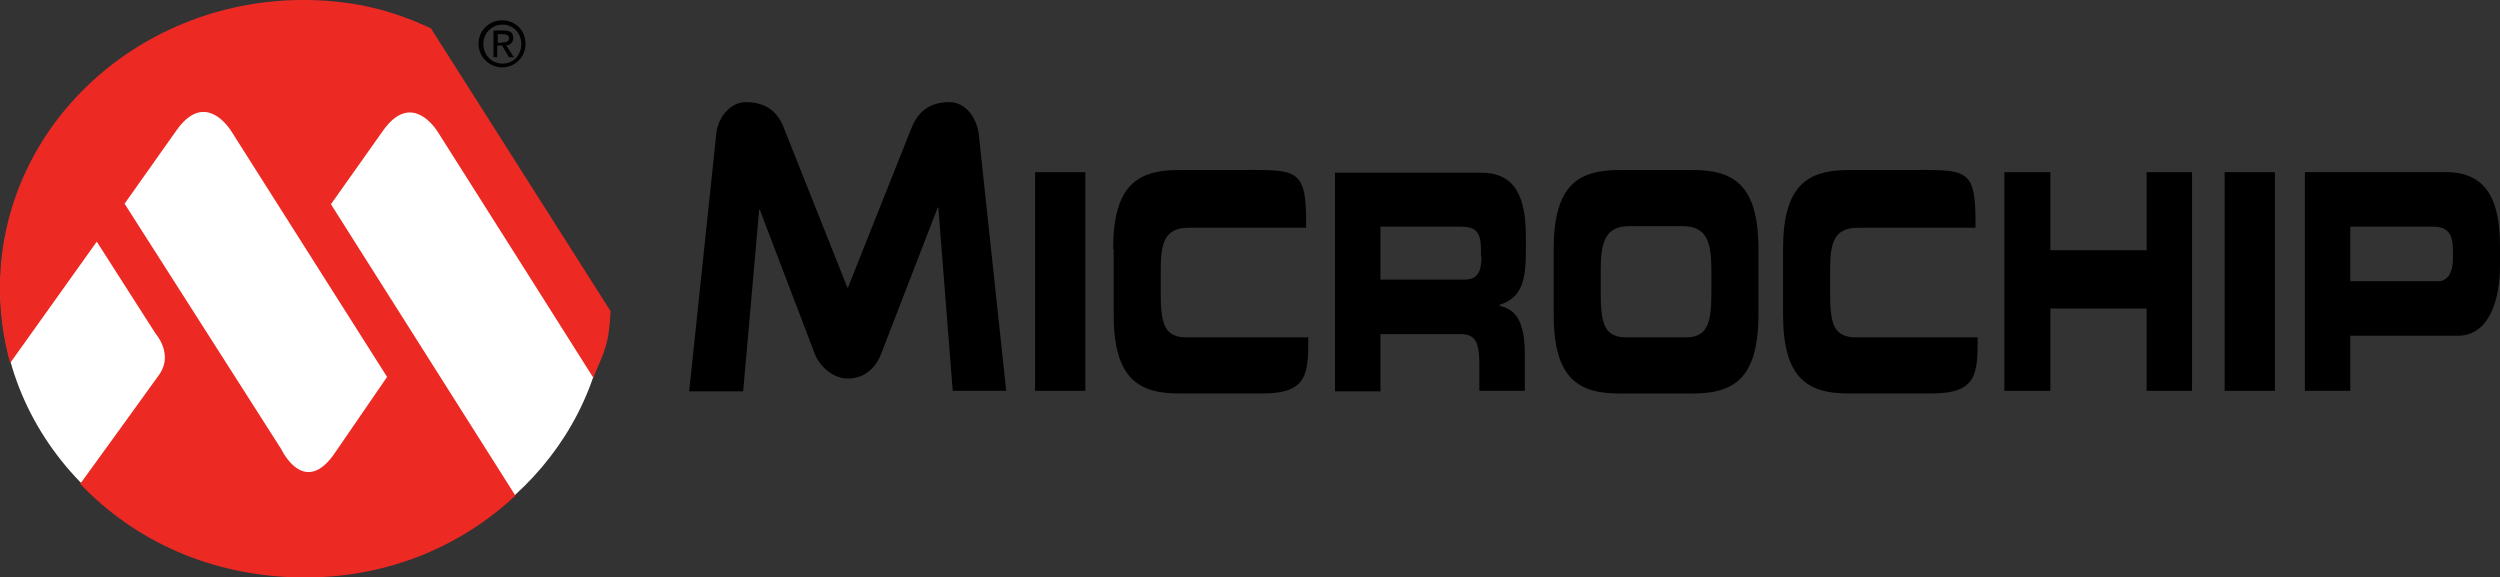 <svg xmlns:x="ns_extend;" xmlns:i="ns_ai;" xmlns:graph="ns_graphs;" xmlns="http://www.w3.org/2000/svg" xmlns:xlink="http://www.w3.org/1999/xlink" id="Layer_1" x="0px" y="0px" viewBox="0 0 467.6 108" style="enable-background:new 0 0 467.6 108;" xml:space="preserve"><rect x="0" y="0" width="467.6" height="108" fill="#333333" stroke="none"/> <style type="text/css">  .st0{fill:#FFFFFF;}	.st1{fill:#ED2924;} </style>  <g>  <path d="M178.2,73.1l-2.7-34.3h-0.1l-10.6,27.4c-1,2.6-3.1,4.6-6.2,4.6c-3,0-5.4-2.5-6.2-4.6l-10.3-27H142l-3,34l-10.1,0l5.1-48.4  c0.3-2.7,2.5-5.7,5.5-5.7c4.6,0,6.4,2.7,7.3,5.3l11.7,29.4h0.1l11.7-29.4c1-2.7,2.8-5.3,7.3-5.3c3,0,5.2,3,5.5,6.3l5.1,47.7  L178.2,73.1z">  </path>  <rect x="193.6" y="32.2" width="9.4" height="40.9">  </rect>  <rect x="416.1" y="32.2" width="9.4" height="40.9">  </rect>  <path d="M208.2,46.6c0-12,4.6-14.8,12.3-14.8h10.1c12.2,0,13.8-0.8,13.7,10.8l-22,0c-4.5,0-5.2,2.9-5.2,7.9v4.4  c0,5.9,0.8,8.2,4.9,8.2l22.7,0c0,6.9-0.1,10.5-8.7,10.5h-15.4c-7.7,0-12.3-2.8-12.3-14.8V46.6z">  </path>  <path d="M277.1,48c0,2.9-0.8,4.3-3.2,4.3h-15.7v-9.9h14.9c2.7,0,3.9,0.7,3.9,4.3V48z M285.4,47v-2.6c0-7.3-1.8-12.1-8.4-12.1h-27.3  v40.9h8.5V62.5h15c2.7,0,3.5,1.4,3.5,5.7v4.9h8.5v-6.9c0-6.7-2.1-8.4-4.7-9V57C284.6,55.7,285.4,52.5,285.4,47">  </path>  <path d="M299.4,54.9c0,5.9,0.8,8.2,4.9,8.2h10.9c4,0,4.9-2.3,4.9-8.2v-4.4c0-5.1-0.8-8.2-5.4-8.2h-10c-4.5,0-5.3,3.1-5.3,8.2V54.9z   M290.6,46.6c0-12,4.6-14.8,12.3-14.8h13.7c7.7,0,12.3,2.8,12.3,14.8v12.2c0,12-4.6,14.8-12.3,14.8h-13.7  c-7.7,0-12.3-2.8-12.3-14.8V46.6z">  </path>  <polygon points="374.9,32.2 383.5,32.2 383.5,46.8 401.5,46.8 401.5,32.2 410,32.2 410,73.1 401.5,73.1 401.5,57.7 383.5,57.7   383.5,73.1 374.9,73.1  ">  </polygon>  <path d="M458.8,48.3c0,2.4-0.8,4.3-2.8,4.3h-16.4V42.4h15.7c2.6,0,3.5,1.6,3.5,4.3V48.3z M457.5,32.2h-26.4v40.9h8.5V62.8h20.1  c6,0,7.9-7,7.9-13.1v-3.5C467.6,38.2,465.6,32.2,457.5,32.2">  </path>  <path d="M333.5,46.6c0-12,4.6-14.8,12.3-14.8h10.1c12.2,0,13.7-0.8,13.6,10.8l-22,0c-4.5,0-5.2,2.9-5.2,7.9v4.4  c0,5.9,0.8,8.2,4.9,8.2l22.7,0c0,6.9-0.1,10.5-8.7,10.5h-15.4c-7.7,0-12.3-2.8-12.3-14.8V46.6z">  </path>  <path class="st0" d="M73.5,2.7c-5.3-1.5-10.8-2.3-16.6-2.3C25.5,0.4,0.1,24.4,0.1,54c0,29.6,25.5,53.6,56.8,53.6  c28.8,0,52.7-20.3,56.3-46.5L73.5,2.7z">  </path>  <path class="st1" d="M72.4,70.5c0,0-9.2,13.4-10.1,14.7c-5.6,7.6-9.7-1.2-9.7-1.2L23.3,38.1c0,0,5.4-7.6,9.7-13.7  c4.7-6.7,8.9-2,10.3,0.2C53.4,40.5,72.4,70.5,72.4,70.5 M80.6,5.3C73.3,1.9,66.5,0.2,57.8,0C26.4-0.5,0.5,23.2,0,53  c-0.1,5.2,0.6,10.2,1.9,14.9l16.2-22.7l11,17.2c0,0,3.3,3.7,0.8,7.5C29.8,70.1,15,90.5,15,90.5c10.2,10.7,24.5,17.2,40.9,17.5  c15.9,0.3,30-5.5,40.5-15.3L61.9,38.2c0,0,5.4-7.6,9.7-13.7c4.7-6.7,8.9-2,10.3,0.2C92,40.6,111,70.7,111,70.7l0-0.2  c1.9-4.5,2.9-5.8,3.2-12.3L80.6,5.3z">  </path>  <path d="M94,7.9c0.6,0,1.2,0,1.2-0.8c0-0.6-0.6-0.7-1.1-0.7h-1v1.6H94z M93.1,10.7h-0.8v-5h1.9c1.2,0,1.8,0.4,1.8,1.4  c0,0.9-0.6,1.3-1.3,1.4l1.4,2.2h-0.9l-1.3-2.2h-0.9V10.7z M94,11.9c2,0,3.5-1.5,3.5-3.7c0-2.1-1.6-3.6-3.5-3.6  c-2,0-3.6,1.6-3.6,3.6C90.4,10.3,92,11.9,94,11.9 M89.5,8.2c0-2.5,2-4.4,4.4-4.4c2.4,0,4.4,1.8,4.4,4.4c0,2.5-2,4.4-4.4,4.4  C91.6,12.6,89.5,10.7,89.5,8.2">  </path> </g></svg>